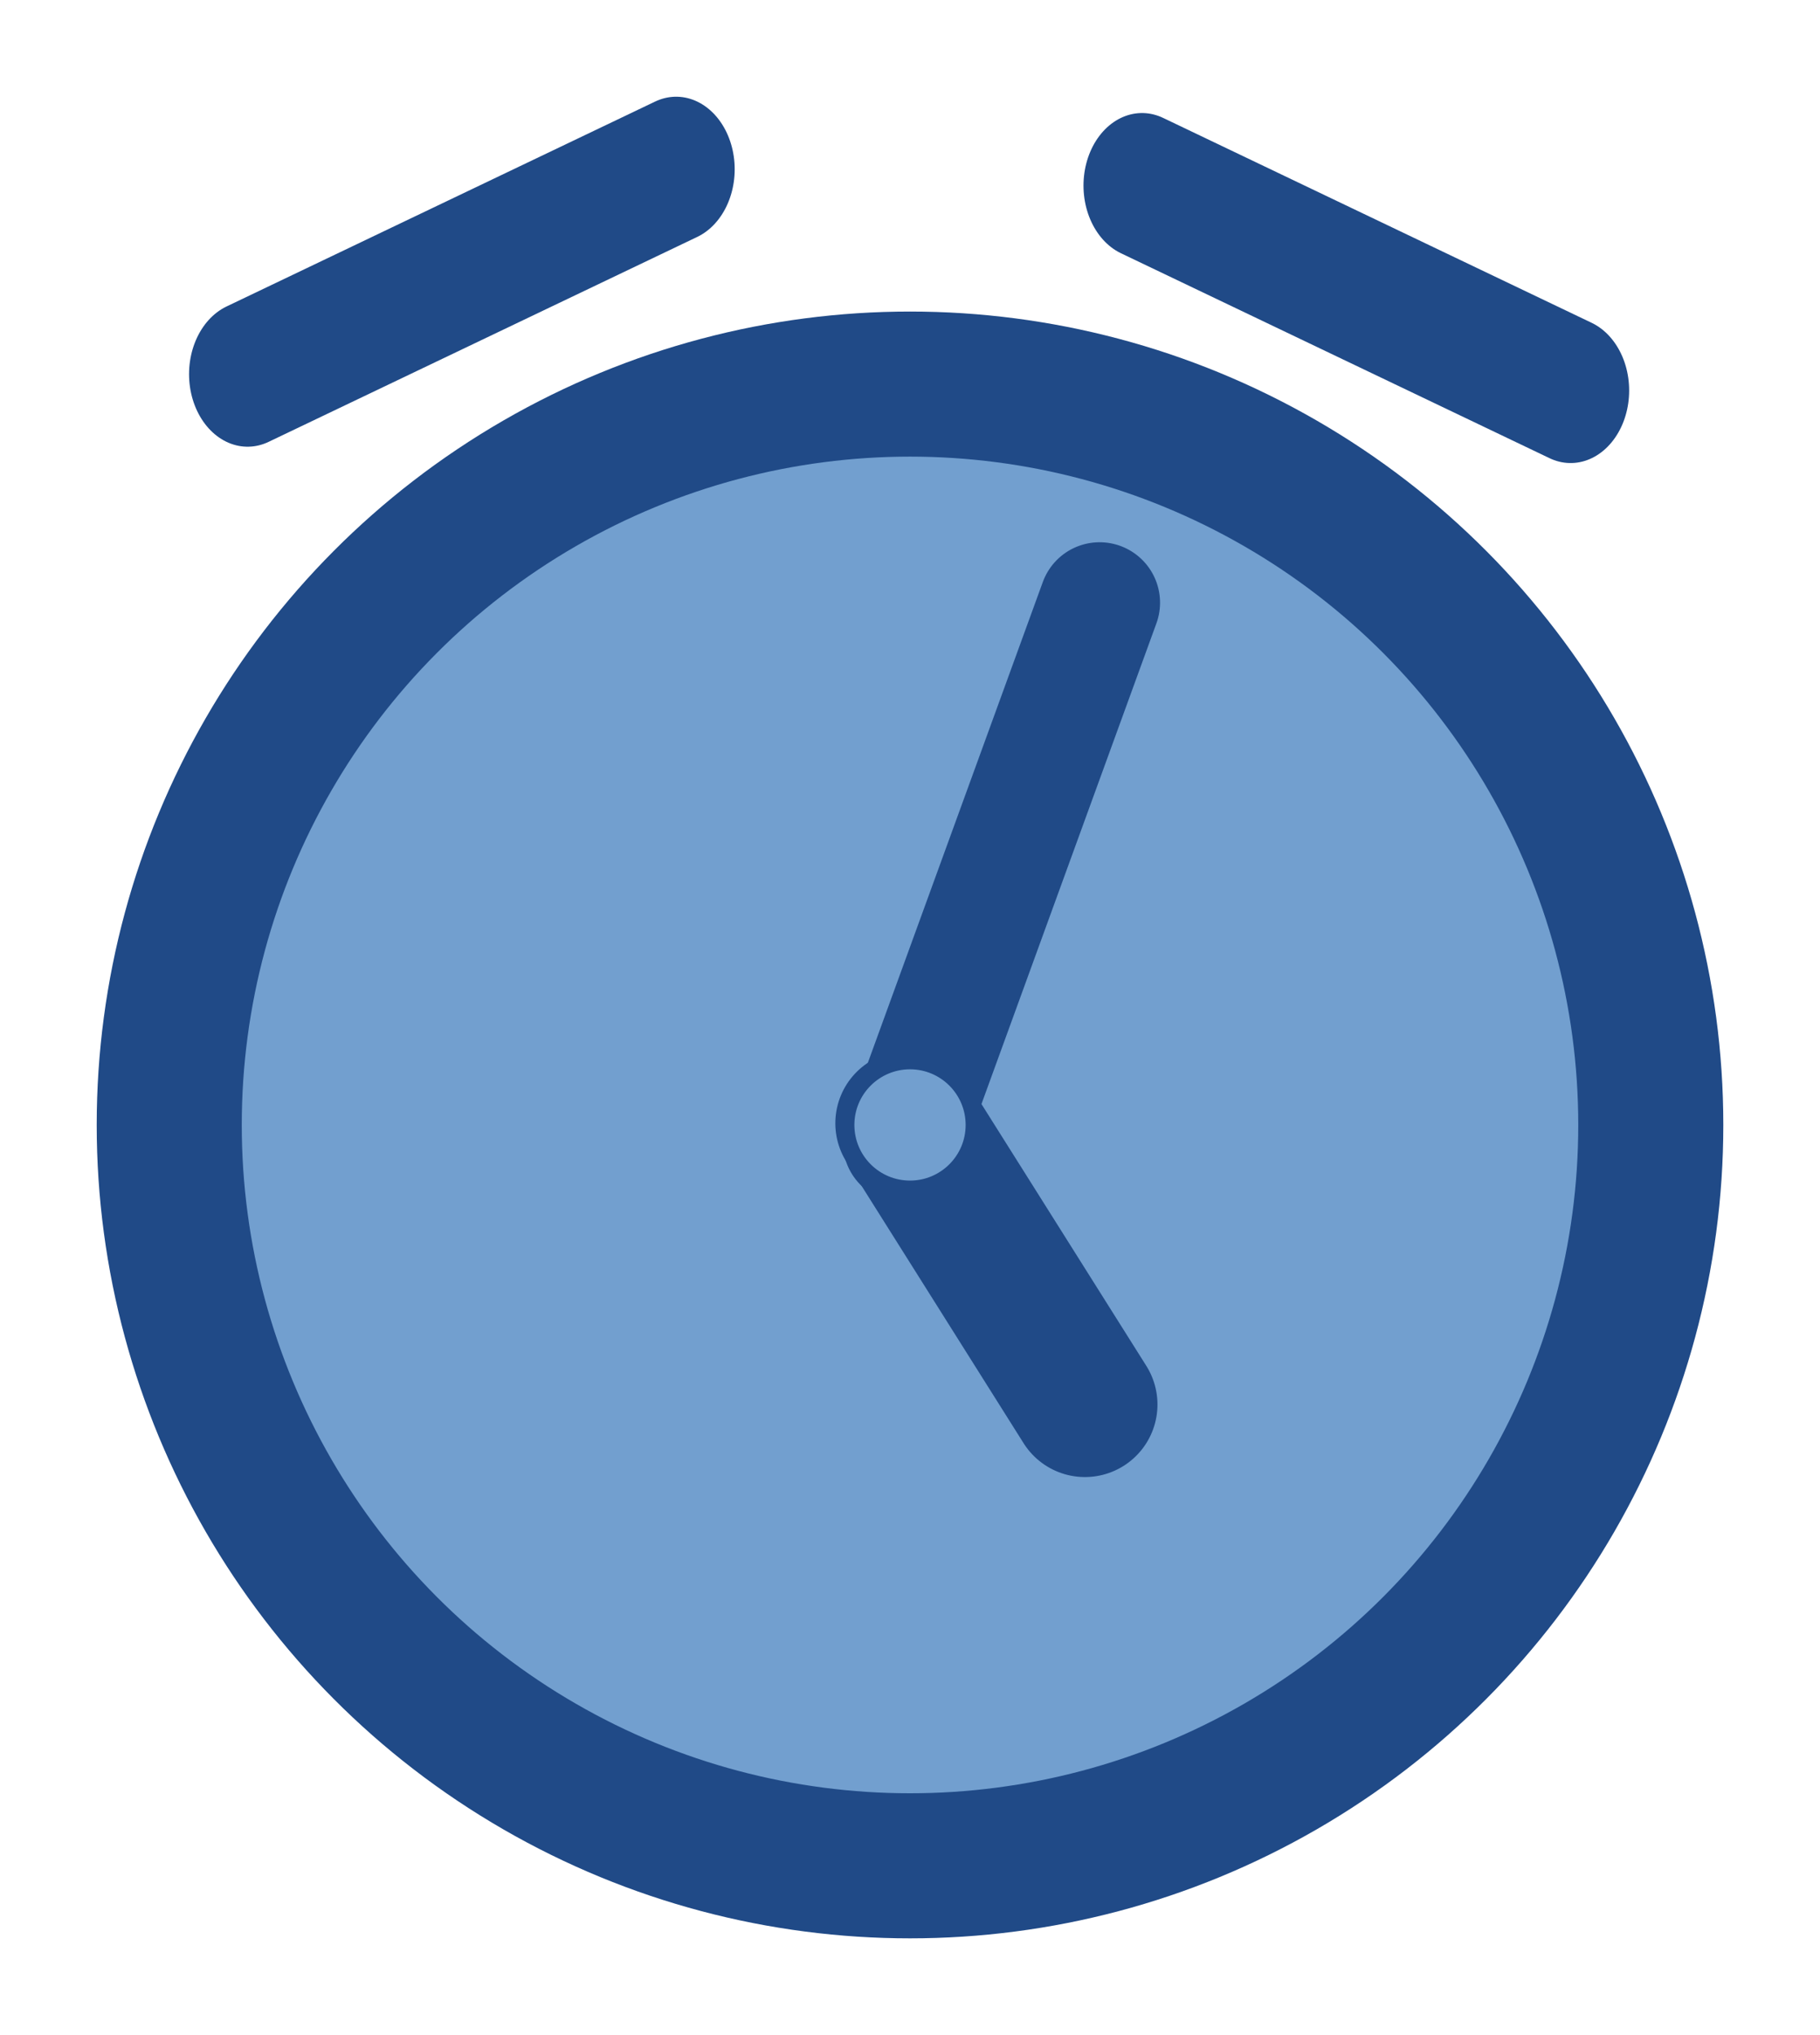 <?xml version="1.0" encoding="UTF-8" standalone="no"?>
<!-- Created with Inkscape (http://www.inkscape.org/) -->

<svg
   width="75.281mm"
   height="84.167mm"
   viewBox="0 0 75.281 84.167"
   version="1.1"
   id="svg5"
   inkscape:version="1.1.1 (1:1.1+202109281949+c3084ef5ed)"
   sodipodi:docname="clock.svg"
   xmlns:inkscape="http://www.inkscape.org/namespaces/inkscape"
   xmlns:sodipodi="http://sodipodi.sourceforge.net/DTD/sodipodi-0.dtd"
   xmlns:xlink="http://www.w3.org/1999/xlink"
   xmlns="http://www.w3.org/2000/svg"
   xmlns:svg="http://www.w3.org/2000/svg"
   xmlns:rdf="http://www.w3.org/1999/02/22-rdf-syntax-ns#"
   xmlns:cc="http://creativecommons.org/ns#"
   xmlns:dc="http://purl.org/dc/elements/1.1/">
  <title
     id="title2013">Animated SVG clock (with SVG.js)</title>
  <script
     xlink:href="svg.min.js"
     id="offlineSVGjs" />
  <script
     xlink:href="https://cdn.jsdelivr.net/npm/@svgdotjs/svg.js@3.0/dist/svg.min.js"
     id="onlineSVGjs" />
  <script
     id="animateClock">window.onload = function animate() { 
  var draw = SVG('svg')
  draw.text('click me').animate().fill('#ff3').move(5,50).delay(1000).move(5,-30)
 
  animateClock()
} 

function animateClock() {
  var speed=20

  var bigH = SVG('#bigHandle')
  bigH.animate(2000, 0, 'absolute').rotate(speed*72, 105.27363, 95.887651)

  var smallH = SVG('#smallHandle')
  smallH.animate(2000, 0, 'absolute').rotate(speed*6, 105.27363, 95.887651)

  var quad = SVG('#quadran')
  quad.animate(2000).rotate(speed*6, 105.27363, 95.887651)
  
}
</script>
  <sodipodi:namedview
     id="namedview7"
     pagecolor="#ffffff"
     bordercolor="#666666"
     borderopacity="1.0"
     inkscape:pageshadow="2"
     inkscape:pageopacity="0.0"
     inkscape:pagecheckerboard="0"
     inkscape:document-units="mm"
     showgrid="false"
     inkscape:snap-global="true"
     inkscape:zoom="0.40766232"
     inkscape:cx="51.513223"
     inkscape:cy="522.49126"
     inkscape:window-width="1440"
     inkscape:window-height="851"
     inkscape:window-x="0"
     inkscape:window-y="25"
     inkscape:window-maximized="1"
     inkscape:current-layer="clock"
     inkscape:snap-object-midpoints="true"
     inkscape:snap-center="true"
     fit-margin-top="4"
     fit-margin-left="4"
     fit-margin-right="4"
     fit-margin-bottom="4"
     lock-margins="true" />
  <defs
     id="defs2" />
  <g
     inkscape:label="Layer 1"
     inkscape:groupmode="layer"
     id="layer1"
     transform="translate(-67.722,-48.701)">
    <g
       id="clock"
       transform="translate(0,-0.73)"
       onclick="animateClock()">
      <circle
         style="opacity:1;fill:#729fcf;stroke:#204a87;stroke-width:6;stroke-miterlimit:4;stroke-dasharray:none;stroke-opacity:1"
         id="quadran"
         cx="105.363"
         cy="95.957"
         r="30.641" />
      <path
         style="font-variation-settings:normal;opacity:1;fill:#729fcf;fill-opacity:1;stroke:#204a87;stroke-width:5;stroke-linecap:round;stroke-linejoin:miter;stroke-miterlimit:4;stroke-dasharray:none;stroke-dashoffset:0;stroke-opacity:1;stop-color:#000000;stop-opacity:1"
         d="M 105.363,72.943 V 96.686"
         id="bigHandle"
         inkscape:transform-center-y="-11.87163"
         inkscape:transform-center-x="-3.1909179e-06"
         transform="rotate(20,105.274,95.888)" />
      <path
         style="font-variation-settings:normal;opacity:1;fill:#204a87;fill-opacity:1;stroke:#204a87;stroke-width:6;stroke-linecap:round;stroke-linejoin:miter;stroke-miterlimit:4;stroke-dasharray:none;stroke-dashoffset:0;stroke-opacity:1;stop-color:#000000;stop-opacity:1"
         d="M 116.135,104.313 105.274,95.888"
         id="smallHandle"
         inkscape:transform-center-y="4.1433877"
         inkscape:transform-center-x="-5.3410082"
         transform="rotate(20,105.274,95.888)" />
      <circle
         style="opacity:1;fill:#729fcf;stroke:#204a87;stroke-width:0.312;stroke-miterlimit:4;stroke-dasharray:none;stroke-opacity:1"
         id="circle3033"
         cx="105.363"
         cy="95.957"
         r="2.457" />
      <g
         id="g3357"
         transform="matrix(0.807,0,0,1,20.297,6.879)">
        <g
           id="bells"
           transform="translate(-0.666)">
          <path
             style="font-variation-settings:normal;opacity:1;fill:#729fcf;fill-opacity:1;stroke:#204a87;stroke-width:6;stroke-linecap:round;stroke-linejoin:miter;stroke-miterlimit:4;stroke-dasharray:none;stroke-dashoffset:0;stroke-opacity:1;stop-color:#000000;stop-opacity:1"
             d="M 72.123,58.027 94.09,49.552"
             id="path3269"
             inkscape:transform-center-y="4.2375905"
             inkscape:transform-center-x="10.983876" />
          <path
             style="font-variation-settings:normal;opacity:1;fill:#729fcf;fill-opacity:1;stroke:#204a87;stroke-width:6;stroke-linecap:round;stroke-linejoin:miter;stroke-miterlimit:4;stroke-dasharray:none;stroke-dashoffset:0;stroke-opacity:1;stop-color:#000000;stop-opacity:1"
             d="M 139.936,58.703 117.968,50.227"
             id="path3439"
             inkscape:transform-center-y="4.2375905"
             inkscape:transform-center-x="-10.983876" />
        </g>
      </g>
    </g>
  </g>
</svg>
